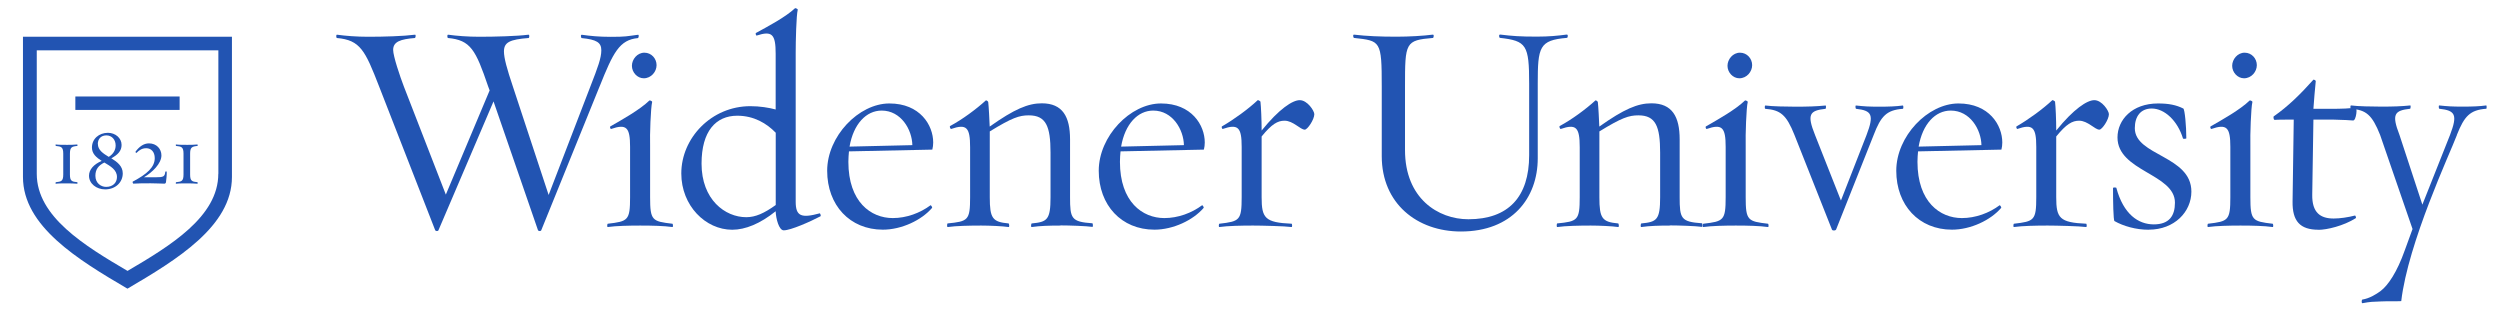 <?xml version="1.0" encoding="UTF-8"?>
<svg xmlns="http://www.w3.org/2000/svg" id="type" version="1.1" viewBox="0 0 340.71 42.73">
  <defs>
    <style>
      .st0 {
        fill: #2254b2;
      }
    </style>
  </defs>
  <g id="Wordmark">
    <g>
      <g>
        <path class="st0" d="M209.57,11.42v10.15c0,5.44-3.53,9.98-10.47,9.98-5.97,0-10.79-3.81-10.79-10.27v-9.5c0-6.25-.16-6.21-3.77-6.61-.12,0-.2-.49,0-.45,1.7.2,3.53.28,5.8.28,1.7,0,3.69-.12,4.91-.28.24-.04.12.45.04.45-3.77.32-3.81.61-3.81,6.61v8.68c0,6.57,4.5,9.42,8.64,9.42,5.44,0,8.28-3.04,8.28-8.73v-9.74c0-5.28-.36-5.84-3.98-6.25-.12,0-.2-.49.04-.45,1.66.2,2.68.28,4.99.28,1.66,0,2.84-.12,4.06-.28.24-.04.16.45.04.45-3.77.32-3.98,1.22-3.98,6.25Z"></path>
        <path class="st0" d="M227.63,30.74c-1.58,0-2.8.04-3.94.2-.16.04-.08-.49,0-.49,2.11-.2,2.56-.49,2.56-3.57v-6.09c0-3.57-.61-5.07-2.96-5.07-1.3,0-2.27.32-5.32,2.19v8.97c0,2.88.37,3.37,2.56,3.57.08,0,.16.53,0,.49-.81-.12-2.6-.2-3.73-.2-1.54,0-3.45.04-4.55.2-.16.04-.08-.49-.04-.49,2.8-.28,3.08-.41,3.08-3.57v-6.82c0-2.72-.49-3.21-2.6-2.48-.08,0-.24-.32-.12-.41,1.66-.89,3.53-2.27,4.87-3.49.04-.04.32.12.32.24.08.69.16,2.39.2,3.33,3.37-2.39,5.23-3.17,7.1-3.17,2.84,0,3.85,1.83,3.85,4.91v7.87c0,2.92.16,3.37,3.04,3.57.08,0,.12.53,0,.49-.81-.12-3.21-.2-4.34-.2Z"></path>
        <path class="st0" d="M236.6,30.74c-1.54,0-3.33.04-4.46.2-.12.04-.08-.45,0-.45,2.76-.32,3.04-.45,3.04-3.61v-6.86c0-2.68-.49-3.17-2.6-2.44-.08,0-.2-.28-.08-.36,1.62-.93,4.02-2.27,5.32-3.53.04-.04.37.08.37.2-.2.81-.32,4.5-.28,5.97v7.02c0,3.16.28,3.29,3.04,3.61.08,0,.12.49,0,.45-1.14-.16-2.8-.2-4.34-.2ZM237.05,10.67c-.89,0-1.62-.81-1.62-1.7s.73-1.79,1.7-1.79,1.66.81,1.66,1.7-.73,1.79-1.75,1.79Z"></path>
        <path class="st0" d="M255.35,18.4l-5.11,12.86c-.08.2-.49.2-.57.04l-5.11-12.9c-1.1-2.76-1.91-3.41-3.98-3.57-.08,0-.12-.49.04-.45.81.12,2.96.16,4.1.16,1.54,0,2.92-.04,4.06-.16.12-.04.08.45,0,.45-2.15.24-2.56.73-1.42,3.57l3.53,8.93,3.49-8.93c1.05-2.76.73-3.33-1.42-3.57-.08,0-.16-.49,0-.45,1.14.12,1.66.16,3.25.16,1.1,0,2.27-.04,3.08-.16.16-.04.12.45.04.45-2.23.16-3,1.01-3.98,3.57Z"></path>
        <path class="st0" d="M272.76,20.39l-11.36.24c-.04.45-.08.93-.08,1.42,0,5.48,3.08,7.67,6.05,7.67,1.87,0,3.73-.69,5.15-1.75.04-.04.28.28.2.37-1.42,1.66-4.14,2.96-6.7,2.96-4.5,0-7.59-3.33-7.59-8.03s4.3-9.17,8.48-9.17,5.97,2.96,5.97,5.32c0,.33-.04.65-.12.97ZM265.86,15.07c-2.11,0-3.85,1.83-4.38,4.91l8.56-.2c-.04-2.11-1.54-4.71-4.18-4.71Z"></path>
        <path class="st0" d="M286.11,17.67c-.61,0-1.58-1.22-2.76-1.22-.93,0-1.74.45-3.12,2.15v8.28c0,2.84.45,3.45,4.1,3.61.04,0,.12.49-.04.45-.81-.12-4.1-.2-5.23-.2-1.58,0-3.45.04-4.59.2-.12.04-.08-.45,0-.45,2.76-.32,3.04-.45,3.04-3.61v-6.86c0-2.68-.49-3.17-2.6-2.44-.04,0-.2-.28-.08-.36,1.62-.93,3.57-2.35,4.87-3.57.04-.04.32.12.37.2.08.69.16,2.48.16,3.94,2.39-2.96,4.22-4.14,5.19-4.14,1.05,0,1.99,1.46,1.99,1.91,0,.73-.93,2.11-1.3,2.11Z"></path>
        <path class="st0" d="M292.84,31.31c-1.75,0-3.45-.49-4.67-1.18-.16-.12-.2-2.76-.2-4.5,0-.12.41-.08.45-.04.97,3.61,3,4.99,5.11,4.99s2.88-1.18,2.88-2.96c0-3.94-7.83-4.26-7.83-8.89,0-2.39,1.99-4.63,5.52-4.63,1.46,0,2.47.2,3.45.69.2.12.41,2.39.41,4.06,0,.08-.45.08-.45.04-.73-2.43-2.52-4.1-4.26-4.1-1.5,0-2.31,1.05-2.31,2.68,0,3.77,7.71,3.73,7.71,8.64,0,2.76-2.31,5.19-5.8,5.19Z"></path>
        <path class="st0" d="M305.38,30.74c-1.54,0-3.33.04-4.46.2-.12.04-.08-.45,0-.45,2.76-.32,3.04-.45,3.04-3.61v-6.86c0-2.68-.49-3.17-2.6-2.44-.08,0-.2-.28-.08-.36,1.62-.93,4.02-2.27,5.32-3.53.04-.04.37.08.37.2-.2.81-.32,4.5-.28,5.97v7.02c0,3.16.28,3.29,3.04,3.61.08,0,.12.49,0,.45-1.14-.16-2.8-.2-4.34-.2ZM305.83,10.67c-.89,0-1.62-.81-1.62-1.7s.73-1.79,1.7-1.79,1.66.81,1.66,1.7-.73,1.79-1.75,1.79Z"></path>
        <path class="st0" d="M315.97,31.31c-2.52,0-3.57-1.18-3.53-3.85l.16-11.16c-.93,0-2.19,0-2.6.04-.16,0-.2-.45-.12-.49,1.99-1.38,3.69-3.08,5.4-4.99.04-.04.32.08.32.2-.08.81-.28,2.96-.32,3.77h2.19c1.7,0,3-.04,3.53-.2.32-.08.12,1.83-.32,1.79-.45-.04-1.18-.08-2.68-.12h-2.72l-.16,10.23c-.04,2.48,1.14,3.25,2.92,3.25.85,0,1.95-.16,2.92-.41.04,0,.2.32.08.37-1.66,1.05-3.94,1.58-5.07,1.58Z"></path>
        <path class="st0" d="M334.84,18.4c-.97,2.56-6.66,14.69-7.59,22.64-.69.04-2.07,0-2.76.04-1.14.04-1.46.04-2.52.24-.16.04-.12-.45-.04-.49,1.01-.16,1.91-.73,2.52-1.18,1.01-.77,2.23-2.56,3.29-5.56l1.05-2.88-4.42-12.82c-1.1-2.76-1.91-3.41-3.98-3.57-.08,0-.12-.49.04-.45.81.12,2.92.16,4.1.16,1.58,0,2.8-.04,3.94-.16.12-.04.04.45,0,.45-2.15.24-2.56.73-1.46,3.57l3.12,9.5,3.77-9.5c1.05-2.76.73-3.33-1.46-3.57-.08,0-.12-.49,0-.45,1.14.12,1.66.16,3.25.16,1.18,0,2.31-.04,3.12-.16.12-.04.08.45.04.45-2.23.16-3,1.01-4.02,3.57Z"></path>
      </g>
      <g>
        <path class="st0" d="M81.71,11.79l-7.95,19.6c-.04.12-.37.16-.45-.04l-6.05-17.53-7.51,17.57c-.04.12-.37.16-.45-.04l-7.63-19.56c-1.91-4.91-2.56-6.33-5.76-6.61-.08,0-.16-.49.04-.45,1.14.16,2.68.28,4.22.28,2.15,0,4.83-.08,6.37-.28.2-.04.08.45,0,.45-1.95.16-2.96.49-2.96,1.62,0,.85.93,3.61,1.46,4.99l5.72,14.73,5.97-14.2-.2-.53c-1.7-4.99-2.39-6.33-5.48-6.61-.08,0-.16-.49.04-.45,1.14.16,2.68.28,4.22.28,2.15,0,5.15-.08,6.7-.28.2-.04.12.45.04.45-2.56.2-3.37.57-3.37,1.83,0,.89.41,2.39,1.22,4.79l4.87,14.77,5.76-14.97c.93-2.39,1.42-3.69,1.42-4.75s-.65-1.46-2.68-1.66c-.08,0-.2-.49.04-.45,1.14.16,2.31.28,3.9.28,2.15,0,2.15-.08,3.73-.28.2-.04.08.45,0,.45-2.52.24-3.37,1.95-5.23,6.61Z"></path>
        <path class="st0" d="M87.29,30.74c-1.54,0-3.33.04-4.46.2-.12.04-.08-.45,0-.45,2.76-.32,3.04-.45,3.04-3.61v-6.86c0-2.68-.49-3.17-2.6-2.44-.08,0-.2-.28-.08-.36,1.62-.93,4.02-2.27,5.32-3.53.04-.04.37.08.37.2-.2.81-.33,4.5-.28,5.97v7.02c0,3.17.28,3.29,3.04,3.61.08,0,.12.49,0,.45-1.14-.16-2.8-.2-4.34-.2ZM87.74,10.67c-.89,0-1.62-.81-1.62-1.7s.73-1.79,1.7-1.79,1.66.81,1.66,1.7-.73,1.79-1.75,1.79Z"></path>
        <path class="st0" d="M106.81,31.39c-.65,0-1.06-1.58-1.1-2.6-2.11,1.7-4.14,2.52-5.92,2.52-3.65,0-6.94-3.29-6.94-7.67,0-4.83,4.1-9.17,9.41-9.17,1.3,0,2.52.2,3.45.45v-7.59c0-2.68-.49-3.17-2.6-2.48-.04.04-.2-.28-.08-.36,1.62-.89,4.02-2.15,5.32-3.37.04-.04.37.08.37.2-.2.77-.28,4.34-.28,5.84v20.33c0,1.99.77,2.27,3.29,1.58.04,0,.2.37.08.41-1.38.73-4.06,1.91-4.99,1.91ZM105.71,18.08c-1.22-1.26-2.96-2.31-5.23-2.31-2.92,0-4.87,2.11-4.87,6.53,0,4.91,3.21,7.3,6.09,7.3,1.26,0,2.44-.53,4.02-1.66v-9.86Z"></path>
        <path class="st0" d="M127.06,20.39l-11.36.24c-.04.45-.08.93-.08,1.42,0,5.48,3.08,7.67,6.05,7.67,1.87,0,3.73-.69,5.15-1.75.04-.04.28.28.2.37-1.42,1.66-4.14,2.96-6.7,2.96-4.5,0-7.59-3.33-7.59-8.03s4.3-9.17,8.48-9.17,5.97,2.96,5.97,5.32c0,.32-.04.65-.12.97ZM120.16,15.07c-2.11,0-3.85,1.83-4.38,4.91l8.56-.2c-.04-2.11-1.54-4.71-4.18-4.71Z"></path>
        <path class="st0" d="M144.55,30.74c-1.58,0-2.8.04-3.94.2-.16.04-.08-.49,0-.49,2.11-.2,2.56-.49,2.56-3.57v-6.09c0-3.57-.61-5.07-2.96-5.07-1.3,0-2.27.32-5.32,2.19v8.97c0,2.88.37,3.37,2.56,3.57.08,0,.16.53,0,.49-.81-.12-2.6-.2-3.73-.2-1.54,0-3.45.04-4.55.2-.16.04-.08-.49-.04-.49,2.8-.28,3.08-.41,3.08-3.57v-6.82c0-2.72-.49-3.21-2.6-2.48-.08,0-.24-.32-.12-.41,1.66-.89,3.53-2.27,4.87-3.49.04-.04.32.12.32.24.08.69.16,2.39.2,3.33,3.37-2.39,5.24-3.17,7.1-3.17,2.84,0,3.85,1.83,3.85,4.91v7.87c0,2.92.16,3.37,3.04,3.57.08,0,.12.53,0,.49-.81-.12-3.21-.2-4.34-.2Z"></path>
        <path class="st0" d="M164.07,20.39l-11.36.24c-.04.45-.08.93-.08,1.42,0,5.48,3.08,7.67,6.05,7.67,1.87,0,3.73-.69,5.15-1.75.04-.04.28.28.2.37-1.42,1.66-4.14,2.96-6.7,2.96-4.5,0-7.59-3.33-7.59-8.03s4.3-9.17,8.48-9.17,5.97,2.96,5.97,5.32c0,.32-.04.65-.12.97ZM157.17,15.07c-2.11,0-3.85,1.83-4.38,4.91l8.56-.2c-.04-2.11-1.54-4.71-4.18-4.71Z"></path>
        <path class="st0" d="M177.82,17.67c-.61,0-1.58-1.22-2.76-1.22-.93,0-1.74.45-3.12,2.15v8.28c0,2.84.45,3.45,4.1,3.61.04,0,.12.49-.04.45-.81-.12-4.1-.2-5.23-.2-1.58,0-3.45.04-4.59.2-.12.04-.08-.45,0-.45,2.76-.32,3.04-.45,3.04-3.61v-6.86c0-2.68-.49-3.17-2.6-2.44-.04,0-.2-.28-.08-.36,1.62-.93,3.57-2.35,4.87-3.57.04-.04.32.12.37.2.08.69.16,2.48.16,3.94,2.39-2.96,4.22-4.14,5.19-4.14,1.05,0,1.99,1.46,1.99,1.91,0,.73-.93,2.11-1.3,2.11Z"></path>
      </g>
    </g>
  </g>
  <g id="Shield">
    <path class="st0" d="M3.13,5.01v19.11c0,6.71,7.5,11.27,14.24,15.22,6.73-3.95,14.24-8.51,14.24-15.22V5.01H3.13ZM29.75,23.69c0,5.83-6.52,9.8-12.37,13.23-5.85-3.43-12.37-7.4-12.37-13.23V6.86h24.75v16.83Z"></path>
    <rect class="st0" x="10.27" y="13.15" width="14.21" height="1.83"></rect>
    <path class="st0" d="M9.18,24.99c-.47,0-1.23,0-1.57.05-.07.02-.03-.21,0-.21.7-.08,1.01-.1,1.01-1.04v-2.85c0-.94-.31-.97-1.01-1.05-.03,0-.07-.23,0-.2.34.05,1.1.05,1.57.05.34,0,1.09-.01,1.33-.05.07-.02.06.2.02.2-.74.07-1,.17-1,1.05v2.85c0,.88.26.97,1,1.04.04,0,.05.24-.02.21-.24-.03-.98-.05-1.33-.05Z"></path>
    <path class="st0" d="M12.13,23.95c0-.84.65-1.56,1.73-2.02-.72-.46-1.33-.97-1.33-1.82,0-1.19.96-2.01,2.18-2.01,1.02,0,1.86.72,1.86,1.65,0,.79-.48,1.33-1.4,1.82.8.5,1.56,1.06,1.56,2.06,0,1.22-.99,2.18-2.4,2.18-1.18,0-2.2-.77-2.2-1.87ZM13,23.95c0,1.02.77,1.52,1.46,1.52.94,0,1.48-.59,1.48-1.35,0-.97-.87-1.46-1.72-1.97-.8.4-1.22.93-1.22,1.8ZM13.34,19.62c0,.83.71,1.29,1.48,1.76.6-.37.94-.91.94-1.56,0-.8-.53-1.37-1.26-1.37s-1.17.48-1.17,1.18Z"></path>
    <path class="st0" d="M22.4,25.03c-.36,0-1.13-.05-1.85-.05-.97,0-1.65,0-2.37.05-.06,0-.15-.25-.09-.28,1.95-1.02,3-1.97,3-3.2,0-.86-.5-1.35-1.16-1.35-.54,0-.93.23-1.32.63-.05.05-.18-.1-.14-.16.5-.68,1.11-1.13,1.83-1.13,1.04,0,1.7.76,1.7,1.64,0,1.11-1.23,2.3-2.38,2.98h1.6c1.08,0,1.24-.09,1.31-.77,0-.02.19-.03.19,0,.03.27-.06,1.28-.1,1.45-.04.12-.09.19-.23.19Z"></path>
    <path class="st0" d="M25.57,24.99c-.47,0-1.23,0-1.57.05-.07.02-.04-.21,0-.21.7-.08,1.01-.1,1.01-1.04v-2.85c0-.94-.31-.97-1.01-1.05-.04,0-.07-.23,0-.2.34.05,1.1.05,1.57.05.34,0,1.09-.01,1.32-.05.07-.02.06.2.02.2-.73.07-1,.17-1,1.05v2.85c0,.88.26.97,1,1.04.03,0,.05.24-.02.21-.24-.03-.98-.05-1.32-.05Z"></path>
  </g>
</svg>
